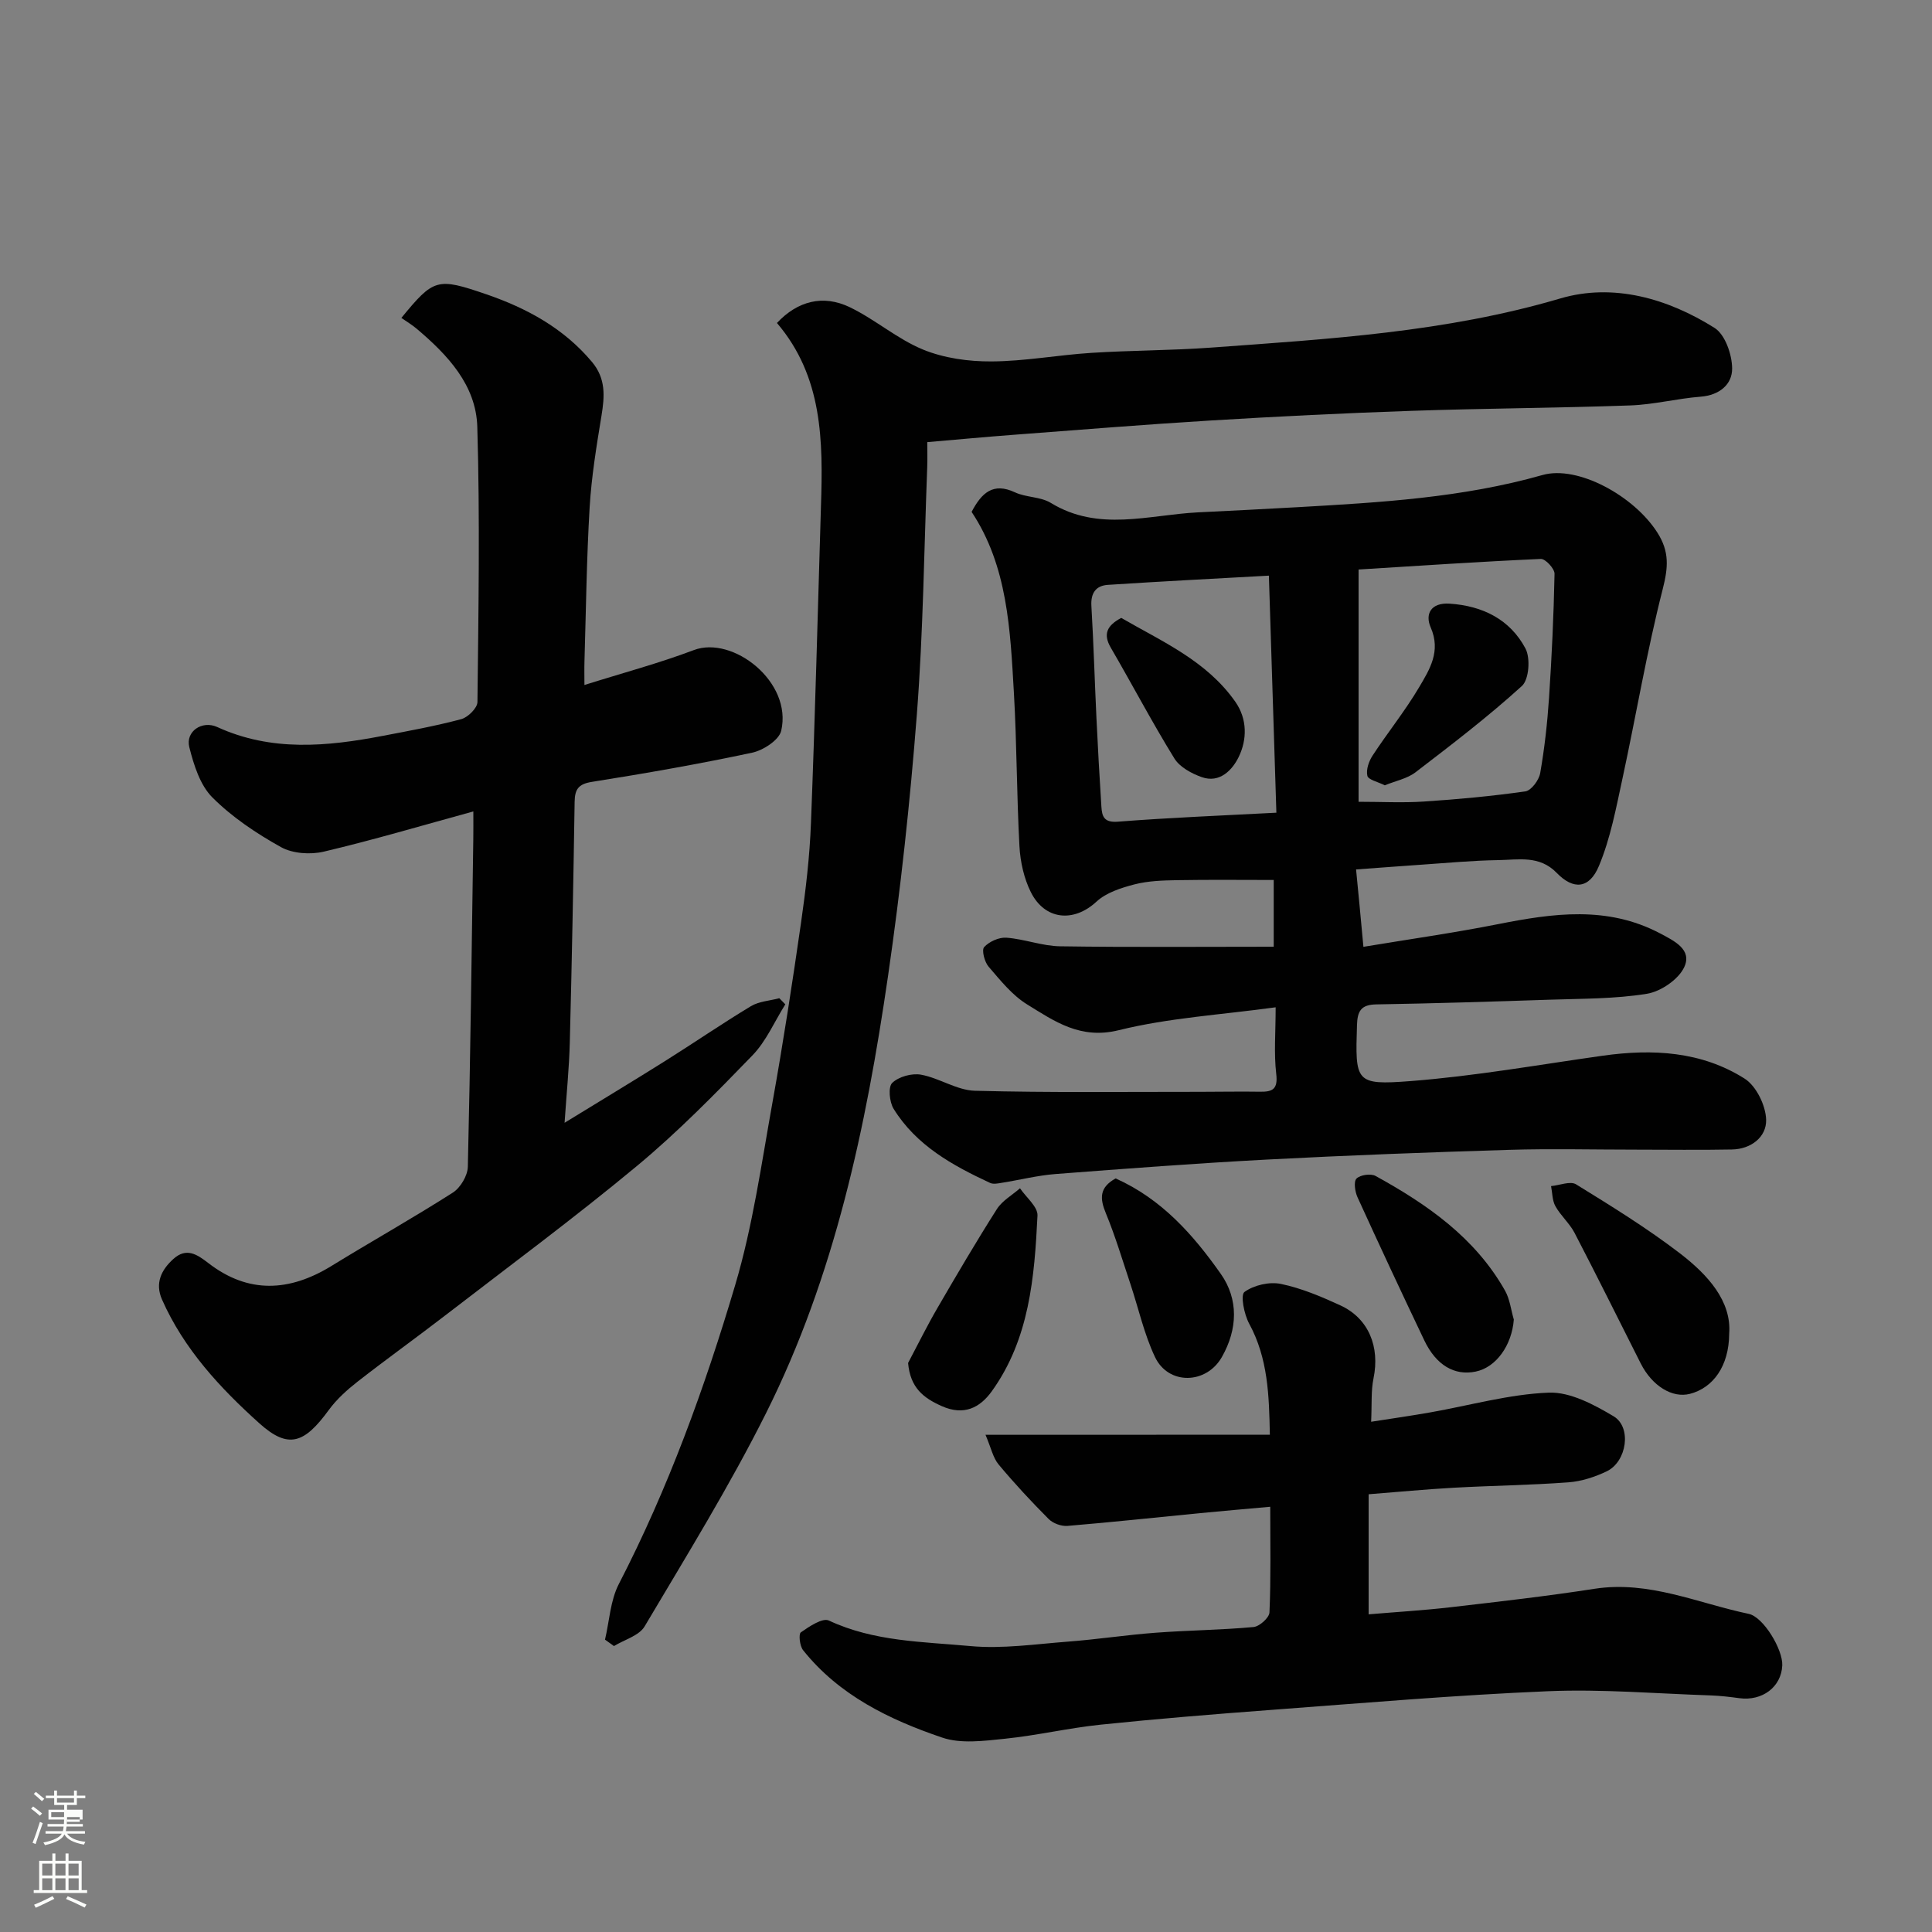 <svg enable-background="new 0 0 400 400" viewBox="0 0 400 400" xmlns="http://www.w3.org/2000/svg"><rect x="0" y="0" width="400" height="400" fill="#808080" stroke="none"/><path d="m6.44 374.46.42-.45c.65.47 1.27.95 1.85 1.44l-.45.49c-.65-.56-1.25-1.06-1.82-1.48m.93 7.33-.63-.26c.55-1.36 1.05-2.8 1.52-4.33.19.1.38.19.59.27-.46 1.29-.95 2.73-1.48 4.32m-.38-10.38.44-.42c.43.34 1.01.82 1.74 1.44l-.49.49c-.53-.51-1.09-1.01-1.69-1.51m2.5.35h1.72v-1.04h.59v1.04h3.52v-1.04h.59v1.04h1.75v.53h-1.75v1.42h-2.03v.97h3.22v2.03h-3.24c0 .35-.01.66-.03.93h3.32v.53h-3.37c-.03.27-.08.58-.15.94h3.96v.53h-3.71c.67.92 1.93 1.48 3.79 1.68-.13.24-.23.44-.29.59-2.13-.38-3.48-1.08-4.04-2.12-.43.97-1.77 1.72-4.03 2.23-.09-.19-.2-.37-.33-.55 2.1-.42 3.37-1.03 3.81-1.83h-3.36v-.53h3.58c.08-.29.13-.61.16-.94h-3.33v-.53h3.39c.02-.27.04-.58.04-.93h-3.23v-2.03h3.25v-.97h-2.07v-1.42h-1.73zm1.12 3.44v1h2.65c.01-.3.02-.44.01-.4v-.25-.35zm1.19-2h3.52v-.91h-3.52zm4.71 3h-2.63v.59c0 .15-.01.28-.01.4h2.64v-1.99z" fill="#fbfcfa"/><path d="m13.56 383.74h.63v1.52h2.72v6.07h1.13v.6h-11.06v-.6h1.13v-6.07h2.73v-1.52h.63v1.52h2.1v-1.52zm-2.69 8.83.38.56c-1.24.63-2.53 1.25-3.85 1.85-.1-.21-.21-.42-.34-.63 1.36-.55 2.63-1.15 3.81-1.78m-2.13-4.27h2.1v-2.45h-2.1zm0 3.04h2.1v-2.46h-2.1zm2.72-3.04h2.1v-2.45h-2.1zm0 3.04h2.1v-2.46h-2.1zm6.07 3.6c-1.41-.71-2.7-1.3-3.86-1.78l.35-.56c1.45.62 2.75 1.19 3.88 1.72zm-1.25-9.09h-2.1v2.45h2.1zm-2.09 5.49h2.1v-2.46h-2.1z" fill="#fbfcfa"/><g fill="#010101"><path d="m282.28 196.03c9.64-1.6 18.82-2.9 27.9-4.7 11.37-2.25 22.57-3.84 33.47 1.89 3.01 1.59 6.75 3.38 5.05 7.02-1.19 2.55-4.84 5.04-7.72 5.51-6.65 1.08-13.49 1-20.26 1.23-11.93.4-23.86.77-35.79.97-3.14.05-3.89 1.39-3.98 4.26-.37 11.8-.39 12.5 11.05 11.62 13.34-1.03 26.58-3.39 39.85-5.26 10.31-1.45 20.42-.91 29.36 4.75 2.41 1.53 4.38 5.58 4.45 8.53.08 3.56-3.12 6.07-7.09 6.14-6.68.13-13.37.03-20.06.03-8.66 0-17.33-.22-25.99.04-16.7.51-33.4 1.13-50.09 2.01-14.64.77-29.27 1.88-43.9 3-3.71.29-7.38 1.22-11.07 1.81-.81.13-1.79.35-2.47.03-7.79-3.62-15.28-7.76-19.97-15.33-.88-1.41-1.17-4.53-.3-5.37 1.34-1.3 4.06-2.05 5.96-1.71 3.8.69 7.42 3.23 11.16 3.33 15.51.41 31.04.21 46.56.22 4.16 0 8.33-.09 12.49-.02 2.64.04 3.71-.57 3.34-3.7-.5-4.24-.12-8.58-.12-13.78-11.29 1.55-22.12 2.18-32.48 4.74-7.96 1.97-13.3-1.84-18.98-5.34-3.1-1.91-5.54-4.99-7.97-7.81-.85-.98-1.48-3.45-.92-4.06 1.05-1.14 3.08-2.06 4.62-1.94 3.72.28 7.38 1.72 11.08 1.78 14.66.22 29.32.09 44.25.09 0-4.61 0-8.89 0-13.82-6.59 0-13.33-.08-20.06.04-2.95.05-5.98.15-8.8.88-2.76.72-5.83 1.7-7.84 3.57-4.76 4.4-10.73 3.78-13.6-2-1.41-2.84-2.16-6.22-2.34-9.41-.58-10.58-.54-21.2-1.15-31.78-.76-13.06-1.28-26.25-8.76-37.51 2.07-3.93 4.44-6.17 8.97-4.05 2.31 1.08 5.3.89 7.43 2.19 9.88 6.04 20.23 2.48 30.43 1.96 6.93-.35 13.86-.68 20.79-1.08 17.02-.97 34.02-1.95 50.57-6.65 7.3-2.08 18.95 4.32 23.78 11.9 2.55 3.99 2.25 7.25 1.12 11.71-3.3 12.92-5.5 26.12-8.32 39.16-1.33 6.13-2.49 12.43-4.89 18.17-1.98 4.75-5.29 5-8.74 1.43-3.59-3.7-7.96-2.7-12.14-2.64-5.27.08-10.53.58-15.8.94-4.26.29-8.51.62-13.6.99.49 4.95.93 9.63 1.52 16.02zm-1-30.03c4.7 0 9.12.24 13.52-.05 7.02-.46 14.04-1.11 21-2.1 1.22-.17 2.83-2.33 3.08-3.78.9-5.14 1.48-10.36 1.83-15.58.57-8.56.97-17.13 1.14-25.7.02-1.05-1.89-3.11-2.83-3.07-12.58.56-25.15 1.41-37.74 2.19zm-17.02 2.26c-.54-17-1.04-33-1.55-49.08-11.34.63-22.35 1.19-33.34 1.91-2.46.16-3.57 1.68-3.41 4.36.46 7.75.68 15.52 1.05 23.27.29 6.1.63 12.19 1.02 18.28.13 2.06.55 3.35 3.45 3.12 10.65-.84 21.33-1.25 32.78-1.86z"/><path d="m98 168c-10.58 2.9-20.69 5.9-30.95 8.32-2.78.66-6.47.41-8.89-.94-5.09-2.84-10.11-6.19-14.2-10.29-2.55-2.55-3.84-6.73-4.77-10.41-.81-3.24 2.64-5.59 5.78-4.16 11.22 5.14 22.72 4.05 34.29 1.83 5.44-1.04 10.9-2.03 16.24-3.46 1.38-.37 3.33-2.3 3.35-3.53.21-18.99.53-38-.03-56.98-.25-8.66-6.14-14.9-12.54-20.31-.98-.83-2.1-1.5-3.18-2.25 6.7-8.16 7.39-8.39 17.56-4.9 8.42 2.89 16.03 7.02 21.9 14.01 2.9 3.46 2.63 7.12 1.97 11.15-1.03 6.28-2.07 12.6-2.45 18.95-.63 10.58-.75 21.19-1.07 31.79-.05 1.61-.01 3.23-.01 5 7.87-2.48 15.41-4.49 22.66-7.23 8.05-3.04 20.44 6.57 18.08 16.71-.45 1.93-3.73 4.05-6.03 4.54-10.99 2.34-22.07 4.28-33.17 6.04-2.85.45-3.53 1.59-3.57 4.17-.26 16.6-.57 33.2-1 49.79-.13 5.25-.67 10.49-1.08 16.62 7.38-4.53 14.14-8.6 20.83-12.8 5.94-3.73 11.73-7.71 17.73-11.33 1.69-1.02 3.92-1.13 5.9-1.66.41.42.83.84 1.24 1.27-2.24 3.56-3.95 7.62-6.81 10.57-7.66 7.91-15.41 15.83-23.86 22.85-12.96 10.76-26.52 20.79-39.87 31.08-5.96 4.59-12.07 8.97-18 13.6-2.19 1.71-4.33 3.64-5.96 5.86-5.05 6.92-8.34 8.21-14.35 2.82-8.13-7.3-15.66-15.4-20.2-25.67-1.49-3.38-.15-6.13 2.35-8.39 2.67-2.41 4.84-1.02 7.25.85 8.28 6.4 16.8 5.93 25.49.59 8.33-5.12 16.88-9.92 25.12-15.18 1.58-1.01 3.07-3.51 3.11-5.36.54-22.59.8-45.19 1.13-67.78.03-1.81.01-3.63.01-5.78z"/><path d="m160.86 66.87c4.27-4.57 9.56-5.92 15.07-3.27 5.26 2.53 9.83 6.58 15.19 8.78 4.35 1.78 9.43 2.48 14.18 2.45 6.87-.04 13.73-1.33 20.61-1.77 8.25-.53 16.55-.49 24.79-1.09 24.32-1.78 48.62-3.18 72.31-10.17 10.99-3.24 22.24-.03 31.97 6.09 2.19 1.38 3.62 5.51 3.64 8.39.03 3.31-2.63 5.55-6.53 5.85-4.87.38-9.7 1.64-14.56 1.81-15.09.54-30.2.6-45.29 1.12-13.87.47-27.74 1.16-41.6 2-13.65.83-27.27 1.94-40.91 2.97-5.73.43-11.45.97-17.75 1.51 0 1.66.06 3.44-.01 5.22-.65 17.03-.83 34.11-2.14 51.09-1.4 18.14-3.36 36.27-5.98 54.27-4.54 31.19-11.01 62.02-25.25 90.46-7.57 15.12-16.5 29.58-25.14 44.15-1.15 1.93-4.18 2.74-6.35 4.07-.62-.44-1.23-.89-1.85-1.33.91-3.86 1.1-8.11 2.87-11.53 10.22-19.79 17.78-40.63 24.08-61.87 3.65-12.29 5.44-25.15 7.72-37.81 2.22-12.37 4.13-24.81 5.92-37.25.98-6.82 1.79-13.71 2.05-20.59.85-21.86 1.41-43.73 2.07-65.59.44-13.47.4-26.81-9.11-37.96z"/><path d="m262.99 311.96c-5.16.47-9.85.86-14.53 1.32-9.14.89-18.28 1.88-27.44 2.64-1.28.11-3.01-.52-3.91-1.43-3.61-3.62-7.1-7.38-10.37-11.3-1.14-1.37-1.53-3.37-2.7-6.13h18.77c11.86-.01 23.72-.01 35.58-.02h4.52c-.16-8.12-.37-15.79-4.28-22.99-1.05-1.93-1.84-5.93-.98-6.56 1.94-1.42 5.16-2.16 7.54-1.67 4.25.88 8.38 2.63 12.35 4.46 5.84 2.7 8.18 8.58 6.83 15.1-.53 2.55-.32 5.25-.49 8.98 4.42-.69 8.35-1.25 12.25-1.94 8.18-1.44 16.32-3.77 24.53-4.09 4.43-.17 9.34 2.47 13.41 4.89 3.82 2.27 2.75 9.4-1.41 11.4-2.45 1.17-5.23 2.08-7.92 2.28-7.91.59-15.86.68-23.78 1.12-5.75.32-11.49.87-17.6 1.35v24.86c5.75-.49 11.43-.82 17.08-1.48 9.91-1.15 19.84-2.28 29.7-3.81 11.26-1.74 21.36 2.98 31.9 5.19 3.07.64 7.11 7.41 6.96 10.68-.2 4.46-4.13 7.42-8.89 6.78-1.94-.26-3.9-.5-5.86-.57-11.26-.37-22.55-1.34-33.78-.87-19.08.8-38.13 2.44-57.18 3.86-11.8.88-23.61 1.84-35.38 3.06-6.66.69-13.22 2.24-19.88 2.92-4.31.44-9.07 1.09-12.99-.25-10.91-3.71-21.31-8.74-28.77-18.09-.7-.87-.96-3.34-.46-3.69 1.73-1.21 4.48-3.06 5.79-2.45 9.34 4.38 19.43 4.38 29.27 5.29 6.67.62 13.51-.41 20.26-.92 6.05-.46 12.06-1.39 18.11-1.84 6.75-.51 13.54-.56 20.28-1.18 1.24-.11 3.27-1.93 3.31-3.03.31-7.11.16-14.25.16-21.87z"/><path d="m358.01 276.13c-.04 6.74-3.35 11.21-8.12 12.45-3.66.95-7.84-1.63-10.2-6.3-4.55-9.01-9.03-18.06-13.69-27.02-1.04-1.99-2.87-3.56-3.97-5.53-.66-1.18-.62-2.76-.9-4.16 1.75-.16 3.98-1.1 5.17-.37 7.34 4.53 14.72 9.08 21.55 14.32 5.76 4.43 10.67 9.88 10.16 16.61z"/><path d="m313.42 273.2c-.4 5.29-3.63 9.89-7.89 10.77-4.39.91-8.19-1.31-10.65-6.47-4.69-9.84-9.31-19.72-13.83-29.64-.52-1.15-.82-3.24-.2-3.85.78-.77 2.96-1.09 3.95-.54 10.7 5.89 20.61 12.78 26.8 23.74 1 1.77 1.23 3.98 1.82 5.99z"/><path d="m188.01 282.19c2.01-3.79 3.9-7.64 6.05-11.34 4.01-6.9 8.05-13.79 12.34-20.53 1.11-1.74 3.16-2.88 4.78-4.3 1.27 1.89 3.71 3.83 3.62 5.65-.62 12.74-1.66 25.54-9.47 36.39-2.46 3.42-5.78 5.09-10.33 3.07-3.84-1.71-6.53-3.8-6.99-8.94z"/><path d="m230.98 243.98c9.57 4.28 16.1 11.71 21.77 19.76 3.72 5.28 3.49 11.47.23 17.21-3.22 5.68-11.07 5.86-13.85.01-2.26-4.77-3.41-10.07-5.09-15.12-1.64-4.9-3.11-9.87-5.08-14.64-1.26-3.04-1.4-5.33 2.02-7.22z"/><path d="m286.71 162.59c-1.45-.73-3.41-1.14-3.61-1.96-.3-1.26.3-3.02 1.08-4.2 3.12-4.77 6.73-9.23 9.62-14.12 2.18-3.69 4.58-7.46 2.41-12.41-1.2-2.73.01-5.18 3.92-4.92 6.85.45 12.5 3.27 15.7 9.28 1.06 1.99.74 6.43-.74 7.77-7 6.36-14.54 12.13-22.06 17.89-1.71 1.3-4.09 1.75-6.32 2.67z"/><path d="m232.14 127.93c8.4 4.87 17.65 8.85 23.61 17.35 2.52 3.59 2.46 7.86.7 11.46-1.28 2.62-3.89 5.48-7.63 4.16-2.12-.75-4.58-2.08-5.69-3.89-4.62-7.49-8.72-15.3-13.15-22.91-1.66-2.85-.77-4.6 2.16-6.17z"/></g></svg>